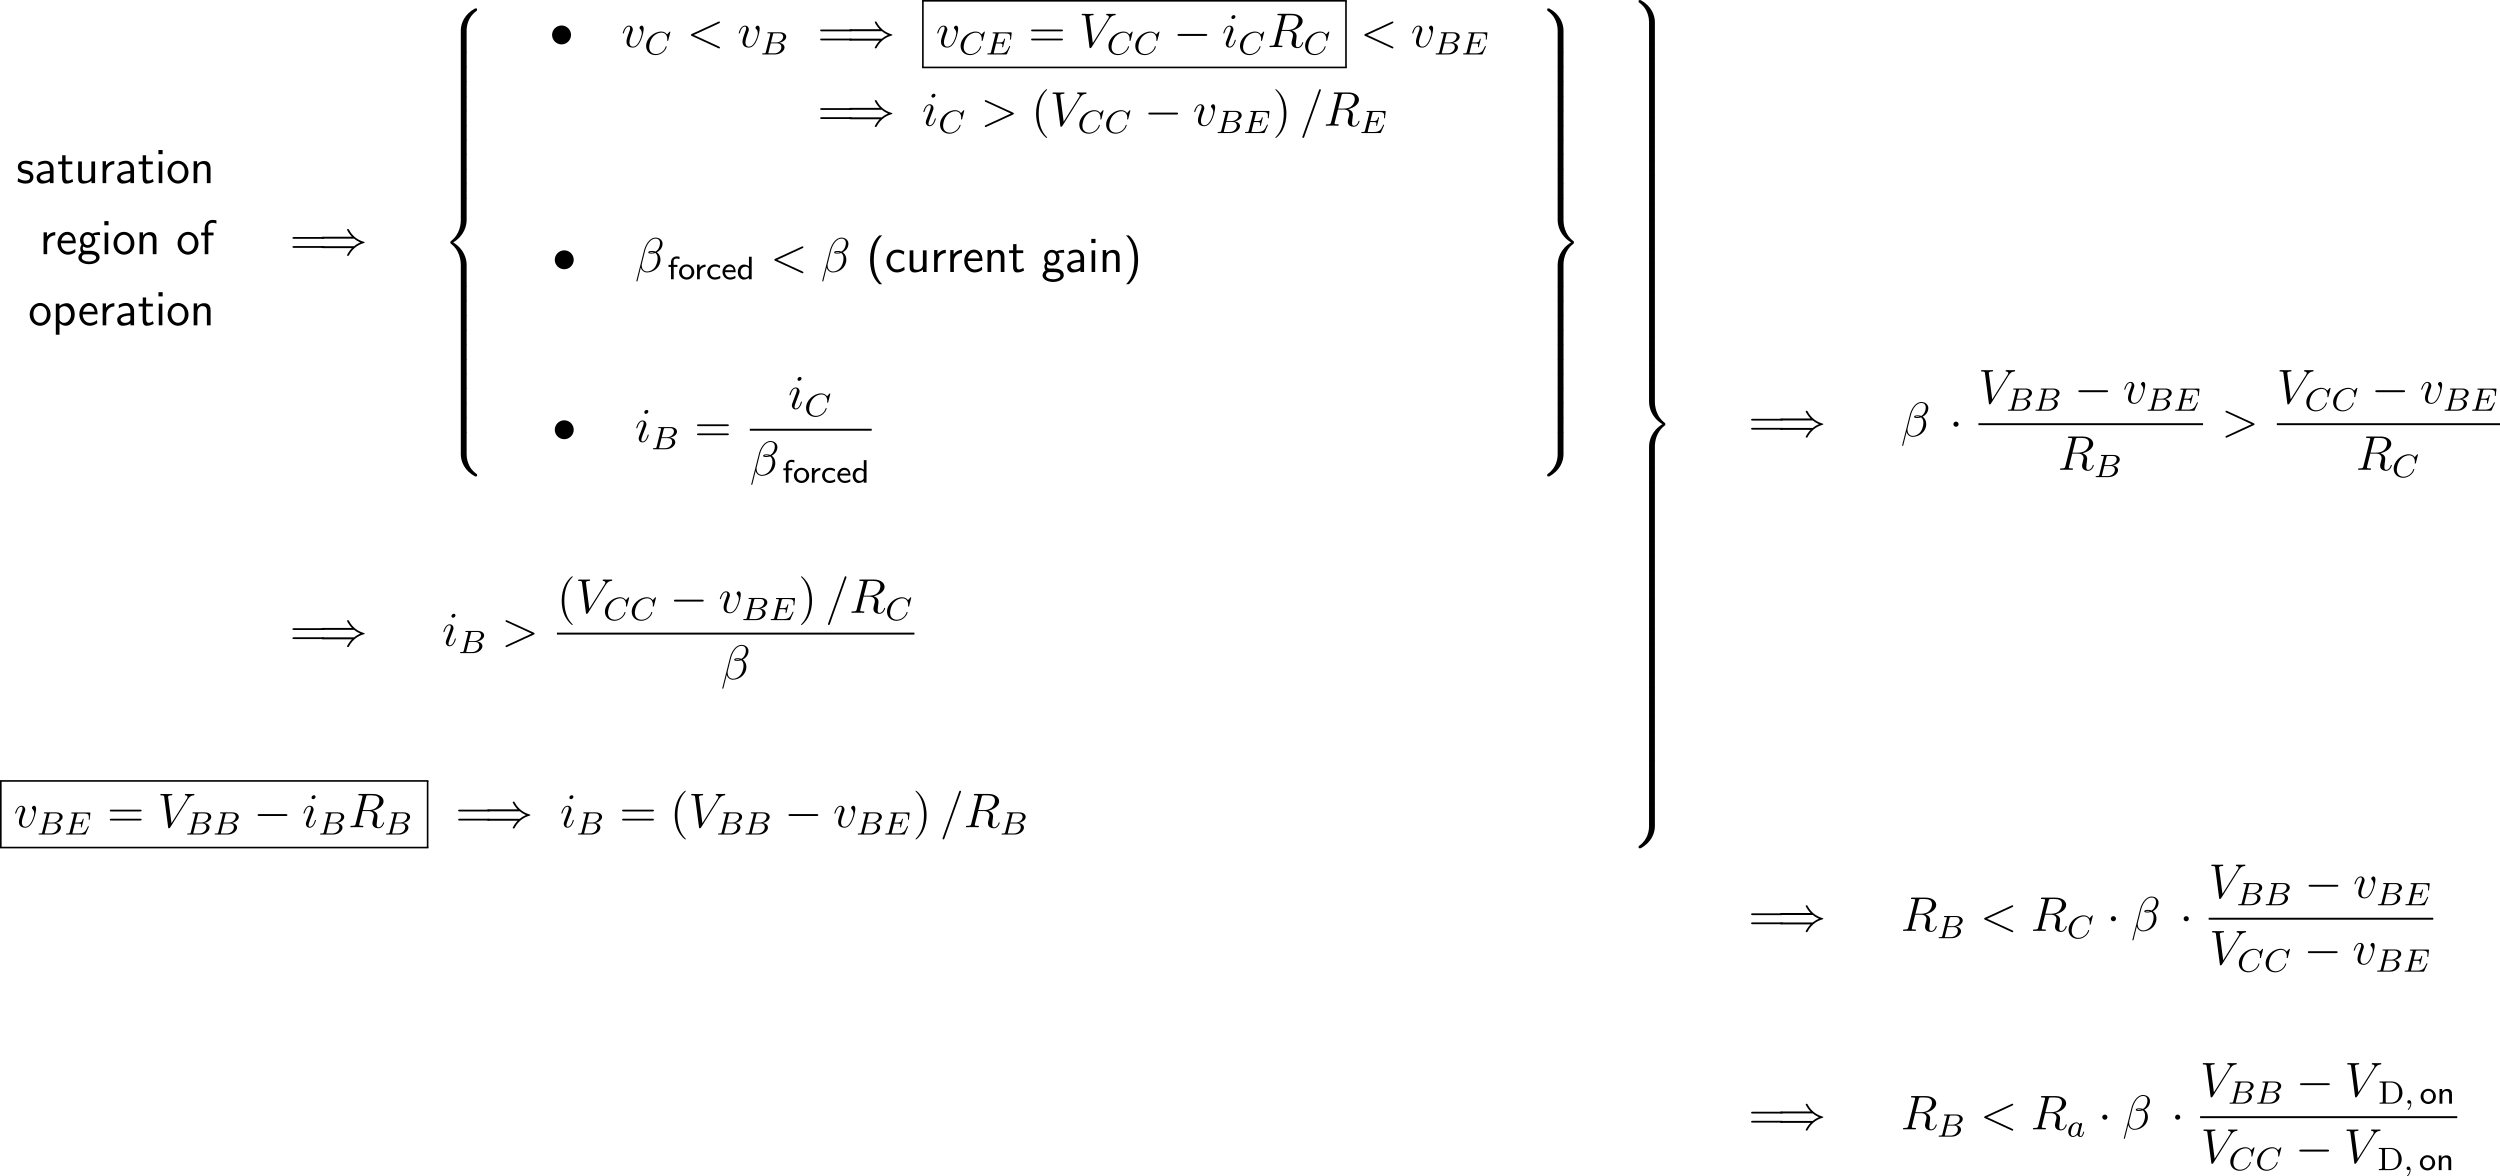 <?xml version='1.0'?>
<!-- This file was generated by dvisvgm 1.14.1 -->
<svg height='360.617pt' version='1.1' viewBox='55.044 98.381 766.37 360.617' width='766.37pt' xmlns='http://www.w3.org/2000/svg' xmlns:xlink='http://www.w3.org/1999/xlink'>
<defs>
<path d='M6.025 5.416C6.025 4.435 6.288 2.152 8.416 0.646C8.572 0.526 8.584 0.514 8.584 0.299C8.584 0.024 8.572 0.012 8.273 0.012H8.082C5.511 1.399 4.591 3.658 4.591 5.416V10.556C4.591 10.867 4.603 10.879 4.926 10.879H5.691C6.013 10.879 6.025 10.867 6.025 10.556V5.416Z' id='g2-56'/>
<path d='M4.591 10.556C4.591 10.867 4.603 10.879 4.926 10.879H5.691C6.013 10.879 6.025 10.867 6.025 10.556V5.416C6.025 3.658 5.105 1.399 2.534 0.012H2.355C2.044 0.012 2.032 0.024 2.032 0.299C2.032 0.514 2.044 0.526 2.092 0.562C2.463 0.837 3.324 1.447 3.885 2.546C4.208 3.192 4.591 4.125 4.591 5.416V10.556Z' id='g2-57'/>
<path d='M8.273 10.748C8.572 10.748 8.584 10.736 8.584 10.461C8.584 10.246 8.572 10.234 8.524 10.198C8.153 9.923 7.293 9.313 6.731 8.213C6.265 7.305 6.025 6.384 6.025 5.344V0.203C6.025 -0.108 6.013 -0.12 5.691 -0.12H4.926C4.603 -0.12 4.591 -0.108 4.591 0.203V5.344C4.591 7.113 5.511 9.373 8.082 10.748H8.273Z' id='g2-58'/>
<path d='M4.591 5.344C4.591 6.384 4.304 8.632 2.2 10.114C2.044 10.234 2.032 10.246 2.032 10.461C2.032 10.736 2.044 10.748 2.355 10.748H2.534C5.117 9.361 6.025 7.101 6.025 5.344V0.203C6.025 -0.108 6.013 -0.12 5.691 -0.12H4.926C4.603 -0.12 4.591 -0.108 4.591 0.203V5.344Z' id='g2-59'/>
<path d='M4.591 21.316C4.591 21.627 4.603 21.639 4.926 21.639H5.691C6.013 21.639 6.025 21.627 6.025 21.316V16.271C6.025 14.824 5.416 12.386 2.738 10.76C5.44 9.122 6.025 6.659 6.025 5.248V0.203C6.025 -0.108 6.013 -0.12 5.691 -0.12H4.926C4.603 -0.12 4.591 -0.108 4.591 0.203V5.26C4.591 6.265 4.376 8.751 2.176 10.425C2.044 10.533 2.032 10.544 2.032 10.76S2.044 10.987 2.176 11.094C2.487 11.334 3.312 11.967 3.885 13.175C4.352 14.131 4.591 15.195 4.591 16.259V21.316Z' id='g2-60'/>
<path d='M6.025 16.259C6.025 15.255 6.241 12.768 8.44 11.094C8.572 10.987 8.584 10.975 8.584 10.76S8.572 10.533 8.44 10.425C8.13 10.186 7.305 9.552 6.731 8.345C6.265 7.388 6.025 6.324 6.025 5.26V0.203C6.025 -0.108 6.013 -0.12 5.691 -0.12H4.926C4.603 -0.12 4.591 -0.108 4.591 0.203V5.248C4.591 6.695 5.2 9.134 7.878 10.76C5.177 12.398 4.591 14.86 4.591 16.271V21.316C4.591 21.627 4.603 21.639 4.926 21.639H5.691C6.013 21.639 6.025 21.627 6.025 21.316V16.259Z' id='g2-61'/>
<path d='M6.025 0.203C6.025 -0.108 6.013 -0.12 5.691 -0.12H4.926C4.603 -0.12 4.591 -0.108 4.591 0.203V3.383C4.591 3.694 4.603 3.706 4.926 3.706H5.691C6.013 3.706 6.025 3.694 6.025 3.383V0.203Z' id='g2-62'/>
<path d='M3.18 -8.966C1.387 -7.364 0.933 -4.937 0.933 -2.989C0.933 -0.885 1.447 1.459 3.18 3.001H3.897C3.431 2.57 2.702 1.638 2.283 0.287C1.961 -0.777 1.841 -1.889 1.841 -2.977C1.841 -6.504 3.096 -8.225 3.897 -8.966H3.18Z' id='g1-40'/>
<path d='M1.363 3.001C3.156 1.399 3.61 -1.028 3.61 -2.977C3.61 -5.081 3.096 -7.424 1.363 -8.966H0.646C1.112 -8.536 1.841 -7.603 2.26 -6.253C2.582 -5.189 2.702 -4.077 2.702 -2.989C2.702 0.538 1.447 2.26 0.646 3.001H1.363Z' id='g1-41'/>
<path d='M4.674 -3.503C4.674 -4.651 3.85 -5.487 2.738 -5.487C2.02 -5.487 1.482 -5.32 0.897 -4.985L0.968 -4.196C1.494 -4.579 2.044 -4.794 2.738 -4.794C3.288 -4.794 3.766 -4.352 3.766 -3.479V-2.989C3.228 -2.965 2.511 -2.929 1.793 -2.69C0.992 -2.415 0.526 -1.973 0.526 -1.375C0.526 -0.849 0.837 0.12 1.853 0.12C2.511 0.12 3.347 -0.072 3.79 -0.442V0H4.674V-3.503ZM3.766 -1.602C3.766 -1.363 3.766 -1.076 3.371 -0.837C3.049 -0.634 2.642 -0.598 2.463 -0.598C1.817 -0.598 1.375 -0.944 1.375 -1.387C1.375 -2.2 3.037 -2.379 3.766 -2.379V-1.602Z' id='g1-97'/>
<path d='M4.794 -1.291C4.244 -0.849 3.634 -0.622 2.965 -0.622C1.973 -0.622 1.327 -1.506 1.327 -2.666C1.327 -3.658 1.805 -4.746 3.001 -4.746C3.802 -4.746 4.136 -4.555 4.651 -4.208L4.794 -4.985C4.101 -5.392 3.706 -5.487 3.001 -5.487C1.351 -5.487 0.418 -4.029 0.418 -2.666C0.418 -1.136 1.518 0.12 2.953 0.12C3.539 0.12 4.208 -0.024 4.866 -0.502C4.866 -0.538 4.83 -0.909 4.818 -0.956L4.794 -1.291Z' id='g1-99'/>
<path d='M4.866 -2.69C4.866 -3.204 4.818 -3.933 4.435 -4.567C3.945 -5.392 3.108 -5.487 2.762 -5.487C1.47 -5.487 0.395 -4.244 0.395 -2.69C0.395 -1.112 1.542 0.12 2.929 0.12C3.479 0.12 4.136 -0.036 4.794 -0.514C4.794 -0.562 4.758 -0.933 4.758 -0.956C4.746 -0.968 4.722 -1.231 4.722 -1.279C4.017 -0.681 3.312 -0.598 2.953 -0.598C2.032 -0.598 1.243 -1.423 1.219 -2.69H4.866ZM1.291 -3.335C1.494 -4.136 2.056 -4.77 2.762 -4.77C3.132 -4.77 3.957 -4.603 4.16 -3.335H1.291Z' id='g1-101'/>
<path d='M2.068 -4.615H3.347V-5.308H2.044V-6.743C2.044 -7.556 2.726 -7.699 3.12 -7.699C3.539 -7.699 3.909 -7.568 4.053 -7.508V-8.297C3.969 -8.321 3.575 -8.416 3.132 -8.416C1.997 -8.416 1.184 -7.544 1.184 -6.384V-5.308H0.311V-4.615H1.184V0H2.068V-4.615Z' id='g1-102'/>
<path d='M4.077 -4.71C4.077 -4.71 4.101 -4.686 4.113 -4.663C4.364 -4.686 4.627 -4.722 5.069 -4.722C5.105 -4.722 5.38 -4.722 5.679 -4.698L5.547 -5.428C5.32 -5.428 4.507 -5.416 3.718 -5.033C3.324 -5.368 2.845 -5.428 2.606 -5.428C1.566 -5.428 0.729 -4.555 0.729 -3.503C0.729 -3.072 0.861 -2.678 1.124 -2.319C0.849 -1.937 0.777 -1.578 0.777 -1.291C0.777 -0.849 0.944 -0.55 1.076 -0.395C0.466 0 0.323 0.514 0.323 0.849C0.323 1.722 1.459 2.451 2.917 2.451S5.523 1.745 5.523 0.837C5.523 -0.837 3.587 -0.837 3.096 -0.837H2.08C1.913 -0.837 1.399 -0.837 1.399 -1.47C1.399 -1.734 1.447 -1.805 1.518 -1.913C1.722 -1.769 2.116 -1.566 2.594 -1.566C3.622 -1.566 4.471 -2.415 4.471 -3.503C4.471 -3.933 4.316 -4.376 4.065 -4.698L4.077 -4.71ZM2.606 -2.224C2.08 -2.224 1.554 -2.582 1.554 -3.491C1.554 -4.555 2.224 -4.77 2.594 -4.77C3.12 -4.77 3.646 -4.411 3.646 -3.503C3.646 -2.439 2.977 -2.224 2.606 -2.224ZM3.108 0.024C3.371 0.024 4.686 0.024 4.686 0.849C4.686 1.399 3.862 1.793 2.929 1.793S1.16 1.423 1.16 0.837C1.16 0.801 1.16 0.024 2.068 0.024H3.108Z' id='g1-103'/>
<path d='M1.889 -8.118H0.861V-7.089H1.889V-8.118ZM1.817 -5.308H0.933V0H1.817V-5.308Z' id='g1-105'/>
<path d='M5.069 -3.599C5.069 -4.328 4.914 -5.428 3.467 -5.428C2.798 -5.428 2.224 -5.129 1.769 -4.555V-5.368H0.921V0H1.829V-2.977C1.829 -3.718 2.104 -4.71 3.013 -4.71C4.125 -4.71 4.16 -3.933 4.16 -3.515V0H5.069V-3.599Z' id='g1-110'/>
<path d='M5.487 -2.63C5.487 -4.244 4.304 -5.487 2.929 -5.487C1.518 -5.487 0.359 -4.22 0.359 -2.63C0.359 -1.064 1.554 0.12 2.917 0.12C4.328 0.12 5.487 -1.088 5.487 -2.63ZM2.929 -0.622C2.068 -0.622 1.267 -1.339 1.267 -2.75C1.267 -4.196 2.164 -4.77 2.917 -4.77C3.742 -4.77 4.579 -4.148 4.579 -2.75C4.579 -1.279 3.73 -0.622 2.929 -0.622Z' id='g1-111'/>
<path d='M1.841 -0.538C2.248 -0.167 2.75 0.12 3.395 0.12C4.543 0.12 5.571 -1.04 5.571 -2.666C5.571 -4.113 4.806 -5.428 3.694 -5.428C3.204 -5.428 2.439 -5.272 1.817 -4.746V-5.308H0.933V2.319H1.841V-0.538ZM1.841 -4.017C2.116 -4.423 2.57 -4.686 3.061 -4.686C3.945 -4.686 4.663 -3.79 4.663 -2.654C4.663 -1.459 3.838 -0.598 2.953 -0.598C2.618 -0.598 2.391 -0.717 2.176 -0.885C1.877 -1.148 1.841 -1.363 1.841 -1.554V-4.017Z' id='g1-112'/>
<path d='M1.817 -2.618C1.817 -3.826 2.726 -4.615 3.802 -4.627V-5.428C2.714 -5.416 2.08 -4.782 1.757 -4.316V-5.368H0.933V0H1.817V-2.618Z' id='g1-114'/>
<path d='M4.017 -5.117C3.252 -5.475 2.606 -5.487 2.331 -5.487S0.395 -5.487 0.395 -3.933C0.395 -3.407 0.681 -3.049 0.861 -2.881C1.291 -2.511 1.59 -2.451 2.295 -2.307C2.69 -2.224 3.383 -2.08 3.383 -1.447C3.383 -0.622 2.451 -0.622 2.283 -0.622C1.805 -0.622 1.112 -0.753 0.466 -1.219L0.323 -0.406C0.383 -0.371 1.196 0.12 2.295 0.12C3.838 0.12 4.208 -0.813 4.208 -1.518C4.208 -2.128 3.838 -2.511 3.79 -2.57C3.347 -3.025 2.989 -3.096 2.26 -3.24C1.829 -3.324 1.219 -3.443 1.219 -4.041C1.219 -4.782 2.056 -4.782 2.212 -4.782C2.845 -4.782 3.347 -4.639 3.873 -4.34L4.017 -5.117Z' id='g1-115'/>
<path d='M2.044 -4.615H3.694V-5.308H2.044V-6.826H1.219V-5.308H0.215V-4.615H1.196V-1.399C1.196 -0.705 1.351 0.12 2.176 0.12C2.977 0.12 3.527 -0.155 3.897 -0.347L3.718 -1.04C3.3 -0.669 2.857 -0.622 2.642 -0.622C2.116 -0.622 2.044 -1.184 2.044 -1.602V-4.615Z' id='g1-116'/>
<path d='M5.069 -5.308H4.16V-1.889C4.16 -0.98 3.527 -0.538 2.75 -0.538C1.913 -0.538 1.829 -0.849 1.829 -1.375V-5.308H0.921V-1.327C0.921 -0.466 1.196 0.12 2.176 0.12C2.511 0.12 3.455 0.06 4.184 -0.598V0H5.069V-5.308Z' id='g1-117'/>
<path d='M3.467 -0.869C3.068 -0.614 2.638 -0.47 2.144 -0.47C1.411 -0.47 0.98 -1.06 0.98 -1.777C0.98 -2.391 1.299 -3.108 2.168 -3.108C2.71 -3.108 2.965 -2.997 3.371 -2.742L3.475 -3.316C2.997 -3.555 2.79 -3.658 2.168 -3.658C0.972 -3.658 0.287 -2.694 0.287 -1.769C0.287 -0.797 1.052 0.08 2.136 0.08C2.694 0.08 3.172 -0.088 3.515 -0.287L3.467 -0.869Z' id='g0-99'/>
<path d='M3.69 -5.531H3.021V-3.196C2.511 -3.571 1.993 -3.618 1.761 -3.618C0.925 -3.618 0.287 -2.782 0.287 -1.769S0.917 0.08 1.737 0.08C2.232 0.08 2.694 -0.143 2.997 -0.414V0H3.69V-5.531ZM2.997 -0.988C2.798 -0.662 2.495 -0.446 2.112 -0.446C1.554 -0.446 0.98 -0.837 0.98 -1.761C0.98 -2.758 1.658 -3.092 2.2 -3.092C2.519 -3.092 2.79 -2.957 2.997 -2.686V-0.988Z' id='g0-100'/>
<path d='M3.427 -0.869C2.981 -0.55 2.479 -0.446 2.136 -0.446C1.443 -0.446 0.917 -1.012 0.893 -1.745H3.507C3.507 -2.112 3.467 -2.646 3.156 -3.1C2.869 -3.507 2.391 -3.658 2.001 -3.658C1.028 -3.658 0.279 -2.805 0.279 -1.793C0.279 -0.773 1.076 0.08 2.128 0.08C2.59 0.08 3.068 -0.056 3.475 -0.303L3.427 -0.869ZM0.948 -2.224C1.132 -2.861 1.602 -3.132 2.001 -3.132C2.351 -3.132 2.869 -2.965 3.021 -2.224H0.948Z' id='g0-101'/>
<path d='M1.514 -3.037H2.423V-3.539H1.49V-4.455C1.49 -5.005 1.993 -5.085 2.256 -5.085C2.423 -5.085 2.638 -5.061 2.933 -4.949V-5.531C2.726 -5.579 2.479 -5.611 2.264 -5.611C1.443 -5.611 0.845 -5.021 0.845 -4.232V-3.539H0.231V-3.037H0.845V0H1.514V-3.037Z' id='g0-102'/>
<path d='M3.706 -2.359C3.706 -2.981 3.523 -3.618 2.542 -3.618C2.088 -3.618 1.65 -3.435 1.299 -3.013V-3.595H0.662V0H1.355V-1.937C1.355 -2.463 1.578 -3.092 2.192 -3.092C3.013 -3.092 3.013 -2.534 3.013 -2.303V0H3.706V-2.359Z' id='g0-110'/>
<path d='M3.985 -1.745C3.985 -2.798 3.148 -3.658 2.112 -3.658S0.239 -2.79 0.239 -1.745C0.239 -0.733 1.084 0.08 2.112 0.08C3.148 0.08 3.985 -0.733 3.985 -1.745ZM2.112 -0.47C1.482 -0.47 0.933 -0.933 0.933 -1.833S1.522 -3.132 2.112 -3.132C2.71 -3.132 3.292 -2.718 3.292 -1.833C3.292 -0.925 2.726 -0.47 2.112 -0.47Z' id='g0-111'/>
<path d='M1.347 -1.698C1.347 -2.558 2.064 -3.021 2.766 -3.029V-3.618C2.096 -3.61 1.61 -3.284 1.291 -2.861V-3.595H0.677V0H1.347V-1.698Z' id='g0-114'/>
<path d='M6.767 -6.958C6.767 -7.675 6.157 -8.428 5.069 -8.428C3.527 -8.428 2.546 -6.539 2.236 -5.296L0.347 2.2C0.323 2.295 0.395 2.319 0.454 2.319C0.538 2.319 0.598 2.307 0.61 2.248L1.447 -1.1C1.566 -0.43 2.224 0.12 2.929 0.12C4.639 0.12 6.253 -1.219 6.253 -3.001C6.253 -3.455 6.145 -3.909 5.894 -4.292C5.75 -4.519 5.571 -4.686 5.38 -4.83C6.241 -5.284 6.767 -6.013 6.767 -6.958ZM4.686 -4.842C4.495 -4.77 4.304 -4.746 4.077 -4.746C3.909 -4.746 3.754 -4.734 3.539 -4.806C3.658 -4.89 3.838 -4.914 4.089 -4.914C4.304 -4.914 4.519 -4.89 4.686 -4.842ZM6.145 -7.066C6.145 -6.408 5.822 -5.452 5.045 -5.009C4.818 -5.093 4.507 -5.153 4.244 -5.153C3.993 -5.153 3.276 -5.177 3.276 -4.794C3.276 -4.471 3.933 -4.507 4.136 -4.507C4.447 -4.507 4.722 -4.579 5.009 -4.663C5.392 -4.352 5.559 -3.945 5.559 -3.347C5.559 -2.654 5.368 -2.092 5.141 -1.578C4.746 -0.693 3.814 -0.12 2.989 -0.12C2.116 -0.12 1.662 -0.813 1.662 -1.626C1.662 -1.734 1.662 -1.889 1.71 -2.068L2.487 -5.212C2.881 -6.779 3.885 -8.189 5.045 -8.189C5.906 -8.189 6.145 -7.592 6.145 -7.066Z' id='g5-12'/>
<path d='M7.878 -5.822C8.094 -5.918 8.118 -6.001 8.118 -6.073C8.118 -6.205 8.022 -6.3 7.89 -6.3C7.867 -6.3 7.855 -6.288 7.687 -6.217L1.219 -3.24C1.004 -3.144 0.98 -3.061 0.98 -2.989C0.98 -2.905 0.992 -2.833 1.219 -2.726L7.687 0.251C7.843 0.323 7.867 0.335 7.89 0.335C8.022 0.335 8.118 0.239 8.118 0.108C8.118 0.036 8.094 -0.048 7.878 -0.143L1.722 -2.977L7.878 -5.822Z' id='g5-60'/>
<path d='M5.129 -8.524C5.129 -8.536 5.2 -8.715 5.2 -8.739C5.2 -8.883 5.081 -8.966 4.985 -8.966C4.926 -8.966 4.818 -8.966 4.722 -8.703L0.717 2.546C0.717 2.558 0.646 2.738 0.646 2.762C0.646 2.905 0.765 2.989 0.861 2.989C0.933 2.989 1.04 2.977 1.124 2.726L5.129 -8.524Z' id='g5-61'/>
<path d='M7.878 -2.726C8.106 -2.833 8.118 -2.905 8.118 -2.989C8.118 -3.061 8.094 -3.144 7.878 -3.24L1.411 -6.217C1.255 -6.288 1.231 -6.3 1.207 -6.3C1.064 -6.3 0.98 -6.181 0.98 -6.085C0.98 -5.942 1.076 -5.894 1.231 -5.822L7.376 -2.989L1.219 -0.143C0.98 -0.036 0.98 0.048 0.98 0.12C0.98 0.215 1.064 0.335 1.207 0.335C1.231 0.335 1.243 0.323 1.411 0.251L7.878 -2.726Z' id='g5-62'/>
<path d='M4.399 -7.352C4.507 -7.795 4.555 -7.819 5.021 -7.819H5.882C6.91 -7.819 7.675 -7.508 7.675 -6.575C7.675 -5.966 7.364 -4.208 4.961 -4.208H3.61L4.399 -7.352ZM6.061 -4.065C7.544 -4.388 8.703 -5.344 8.703 -6.372C8.703 -7.305 7.759 -8.165 6.097 -8.165H2.857C2.618 -8.165 2.511 -8.165 2.511 -7.938C2.511 -7.819 2.594 -7.819 2.821 -7.819C3.539 -7.819 3.539 -7.723 3.539 -7.592C3.539 -7.568 3.539 -7.496 3.491 -7.317L1.877 -0.885C1.769 -0.466 1.745 -0.347 0.921 -0.347C0.646 -0.347 0.562 -0.347 0.562 -0.12C0.562 0 0.693 0 0.729 0C0.944 0 1.196 -0.024 1.423 -0.024H2.833C3.049 -0.024 3.3 0 3.515 0C3.61 0 3.742 0 3.742 -0.227C3.742 -0.347 3.634 -0.347 3.455 -0.347C2.726 -0.347 2.726 -0.442 2.726 -0.562C2.726 -0.574 2.726 -0.658 2.75 -0.753L3.551 -3.969H4.985C6.121 -3.969 6.336 -3.252 6.336 -2.857C6.336 -2.678 6.217 -2.212 6.133 -1.901C6.001 -1.351 5.966 -1.219 5.966 -0.992C5.966 -0.143 6.659 0.251 7.46 0.251C8.428 0.251 8.847 -0.933 8.847 -1.1C8.847 -1.184 8.787 -1.219 8.715 -1.219C8.62 -1.219 8.596 -1.148 8.572 -1.052C8.285 -0.203 7.795 0.012 7.496 0.012S7.006 -0.12 7.006 -0.658C7.006 -0.944 7.149 -2.032 7.161 -2.092C7.221 -2.534 7.221 -2.582 7.221 -2.678C7.221 -3.551 6.516 -3.921 6.061 -4.065Z' id='g5-82'/>
<path d='M7.4 -6.838C7.807 -7.484 8.177 -7.771 8.787 -7.819C8.907 -7.831 9.002 -7.831 9.002 -8.046C9.002 -8.094 8.978 -8.165 8.871 -8.165C8.656 -8.165 8.141 -8.141 7.926 -8.141C7.58 -8.141 7.221 -8.165 6.886 -8.165C6.791 -8.165 6.671 -8.165 6.671 -7.938C6.671 -7.831 6.779 -7.819 6.826 -7.819C7.269 -7.783 7.317 -7.568 7.317 -7.424C7.317 -7.245 7.149 -6.97 7.137 -6.958L3.383 -1.004L2.546 -7.448C2.546 -7.795 3.168 -7.819 3.3 -7.819C3.479 -7.819 3.587 -7.819 3.587 -8.046C3.587 -8.165 3.455 -8.165 3.419 -8.165C3.216 -8.165 2.977 -8.141 2.774 -8.141H2.104C1.231 -8.141 0.873 -8.165 0.861 -8.165C0.789 -8.165 0.646 -8.165 0.646 -7.95C0.646 -7.819 0.729 -7.819 0.921 -7.819C1.53 -7.819 1.566 -7.711 1.602 -7.412L2.558 -0.036C2.594 0.215 2.594 0.251 2.762 0.251C2.905 0.251 2.965 0.215 3.084 0.024L7.4 -6.838Z' id='g5-86'/>
<path d='M3.383 -1.71C3.383 -1.769 3.335 -1.817 3.264 -1.817C3.156 -1.817 3.144 -1.781 3.084 -1.578C2.774 -0.49 2.283 -0.12 1.889 -0.12C1.745 -0.12 1.578 -0.155 1.578 -0.514C1.578 -0.837 1.722 -1.196 1.853 -1.554L2.69 -3.778C2.726 -3.873 2.809 -4.089 2.809 -4.316C2.809 -4.818 2.451 -5.272 1.865 -5.272C0.765 -5.272 0.323 -3.539 0.323 -3.443C0.323 -3.395 0.371 -3.335 0.454 -3.335C0.562 -3.335 0.574 -3.383 0.622 -3.551C0.909 -4.555 1.363 -5.033 1.829 -5.033C1.937 -5.033 2.14 -5.021 2.14 -4.639C2.14 -4.328 1.985 -3.933 1.889 -3.67L1.052 -1.447C0.98 -1.255 0.909 -1.064 0.909 -0.849C0.909 -0.311 1.279 0.12 1.853 0.12C2.953 0.12 3.383 -1.626 3.383 -1.71ZM3.288 -7.46C3.288 -7.639 3.144 -7.855 2.881 -7.855C2.606 -7.855 2.295 -7.592 2.295 -7.281C2.295 -6.982 2.546 -6.886 2.69 -6.886C3.013 -6.886 3.288 -7.197 3.288 -7.46Z' id='g5-105'/>
<path d='M5.464 -4.471C5.464 -5.224 5.081 -5.272 4.985 -5.272C4.698 -5.272 4.435 -4.985 4.435 -4.746C4.435 -4.603 4.519 -4.519 4.567 -4.471C4.686 -4.364 4.997 -4.041 4.997 -3.419C4.997 -2.917 4.28 -0.12 2.845 -0.12C2.116 -0.12 1.973 -0.729 1.973 -1.172C1.973 -1.769 2.248 -2.606 2.57 -3.467C2.762 -3.957 2.809 -4.077 2.809 -4.316C2.809 -4.818 2.451 -5.272 1.865 -5.272C0.765 -5.272 0.323 -3.539 0.323 -3.443C0.323 -3.395 0.371 -3.335 0.454 -3.335C0.562 -3.335 0.574 -3.383 0.622 -3.551C0.909 -4.579 1.375 -5.033 1.829 -5.033C1.937 -5.033 2.14 -5.033 2.14 -4.639C2.14 -4.328 2.008 -3.981 1.829 -3.527C1.255 -1.997 1.255 -1.626 1.255 -1.339C1.255 -1.076 1.291 -0.586 1.662 -0.251C2.092 0.12 2.69 0.12 2.798 0.12C4.782 0.12 5.464 -3.79 5.464 -4.471Z' id='g5-118'/>
<path d='M1.49 -0.12C1.49 0.399 1.379 0.853 0.885 1.347C0.853 1.371 0.837 1.387 0.837 1.427C0.837 1.49 0.901 1.538 0.956 1.538C1.052 1.538 1.714 0.909 1.714 -0.024C1.714 -0.534 1.522 -0.885 1.172 -0.885C0.893 -0.885 0.733 -0.662 0.733 -0.446C0.733 -0.223 0.885 0 1.18 0C1.371 0 1.49 -0.112 1.49 -0.12Z' id='g4-59'/>
<path d='M1.347 -0.63C1.275 -0.327 1.259 -0.263 0.669 -0.263C0.518 -0.263 0.422 -0.263 0.422 -0.112C0.422 0 0.526 0 0.662 0H3.618C4.934 0 5.914 -0.933 5.914 -1.706C5.914 -2.287 5.412 -2.758 4.615 -2.845C5.539 -3.021 6.336 -3.626 6.336 -4.328C6.336 -4.926 5.754 -5.444 4.75 -5.444H1.969C1.825 -5.444 1.722 -5.444 1.722 -5.292C1.722 -5.181 1.817 -5.181 1.953 -5.181C2.216 -5.181 2.447 -5.181 2.447 -5.053C2.447 -5.021 2.439 -5.013 2.415 -4.91L1.347 -0.63ZM2.59 -2.941L3.076 -4.886C3.148 -5.157 3.156 -5.181 3.483 -5.181H4.631C5.412 -5.181 5.587 -4.67 5.587 -4.344C5.587 -3.666 4.862 -2.941 3.842 -2.941H2.59ZM2.04 -0.263C1.969 -0.279 1.945 -0.279 1.945 -0.335C1.945 -0.399 1.961 -0.462 1.977 -0.51L2.534 -2.718H4.152C4.894 -2.718 5.141 -2.216 5.141 -1.769C5.141 -0.988 4.376 -0.263 3.419 -0.263H2.04Z' id='g4-66'/>
<path d='M6.344 -5.396C6.352 -5.428 6.368 -5.475 6.368 -5.515C6.368 -5.571 6.32 -5.611 6.265 -5.611S6.185 -5.587 6.121 -5.515L5.563 -4.902C5.491 -5.005 5.069 -5.611 4.136 -5.611C2.287 -5.611 0.422 -3.897 0.422 -2.064C0.422 -0.677 1.474 0.167 2.742 0.167C3.786 0.167 4.67 -0.47 5.101 -1.092C5.364 -1.482 5.468 -1.865 5.468 -1.913C5.468 -1.985 5.42 -2.016 5.348 -2.016C5.252 -2.016 5.236 -1.977 5.212 -1.889C4.878 -0.789 3.802 -0.096 2.845 -0.096C2.032 -0.096 1.18 -0.574 1.18 -1.793C1.18 -2.048 1.267 -3.379 2.152 -4.376C2.75 -5.045 3.563 -5.348 4.192 -5.348C5.197 -5.348 5.611 -4.543 5.611 -3.786C5.611 -3.674 5.579 -3.523 5.579 -3.427C5.579 -3.324 5.683 -3.324 5.715 -3.324C5.818 -3.324 5.834 -3.355 5.866 -3.499L6.344 -5.396Z' id='g4-67'/>
<path d='M5.97 -1.849C5.986 -1.881 6.001 -1.929 6.001 -1.961C6.001 -1.977 5.994 -2.072 5.882 -2.072C5.794 -2.072 5.786 -2.048 5.707 -1.873C5.197 -0.709 4.822 -0.263 3.523 -0.263H2.072C2.001 -0.279 1.977 -0.279 1.977 -0.335C1.977 -0.399 1.993 -0.462 2.008 -0.51L2.558 -2.686H3.411C3.993 -2.686 4.113 -2.59 4.113 -2.335C4.113 -2.327 4.113 -2.2 4.057 -1.977C4.041 -1.937 4.033 -1.889 4.033 -1.865C4.033 -1.857 4.041 -1.753 4.152 -1.753C4.248 -1.753 4.264 -1.801 4.296 -1.937L4.718 -3.602C4.726 -3.626 4.75 -3.746 4.75 -3.762C4.75 -3.842 4.686 -3.881 4.631 -3.881C4.527 -3.881 4.519 -3.826 4.479 -3.69C4.32 -3.068 4.105 -2.949 3.419 -2.949H2.622L3.1 -4.854C3.172 -5.141 3.18 -5.157 3.507 -5.157H4.75C5.707 -5.157 6.009 -4.965 6.009 -4.264C6.009 -4.097 5.97 -3.897 5.97 -3.746C5.97 -3.65 6.025 -3.61 6.089 -3.61C6.201 -3.61 6.209 -3.682 6.225 -3.818L6.368 -5.173C6.376 -5.212 6.376 -5.268 6.376 -5.308C6.376 -5.42 6.28 -5.42 6.137 -5.42H1.937C1.785 -5.42 1.69 -5.42 1.69 -5.268C1.69 -5.157 1.793 -5.157 1.929 -5.157C1.953 -5.157 2.096 -5.157 2.232 -5.141C2.399 -5.125 2.415 -5.101 2.415 -5.029C2.415 -4.989 2.399 -4.941 2.391 -4.902L1.323 -0.63C1.251 -0.327 1.235 -0.263 0.646 -0.263C0.494 -0.263 0.399 -0.263 0.399 -0.112C0.399 0 0.502 0 0.638 0H4.949C5.149 0 5.157 0 5.22 -0.143L5.97 -1.849Z' id='g4-69'/>
<path d='M3.124 -3.037C3.053 -3.172 2.821 -3.515 2.335 -3.515C1.387 -3.515 0.343 -2.407 0.343 -1.227C0.343 -0.399 0.877 0.08 1.49 0.08C2.001 0.08 2.439 -0.327 2.582 -0.486C2.726 0.064 3.268 0.08 3.363 0.08C3.73 0.08 3.913 -0.223 3.977 -0.359C4.136 -0.646 4.248 -1.108 4.248 -1.14C4.248 -1.188 4.216 -1.243 4.121 -1.243S4.009 -1.196 3.961 -0.996C3.85 -0.558 3.698 -0.143 3.387 -0.143C3.204 -0.143 3.132 -0.295 3.132 -0.518C3.132 -0.654 3.204 -0.925 3.252 -1.124S3.419 -1.801 3.451 -1.945L3.61 -2.55C3.65 -2.742 3.738 -3.076 3.738 -3.116C3.738 -3.3 3.587 -3.363 3.483 -3.363C3.363 -3.363 3.164 -3.284 3.124 -3.037ZM2.582 -0.861C2.184 -0.311 1.769 -0.143 1.514 -0.143C1.148 -0.143 0.964 -0.478 0.964 -0.893C0.964 -1.267 1.18 -2.12 1.355 -2.471C1.586 -2.957 1.977 -3.292 2.343 -3.292C2.861 -3.292 3.013 -2.71 3.013 -2.614C3.013 -2.582 2.813 -1.801 2.766 -1.594C2.662 -1.219 2.662 -1.203 2.582 -0.861Z' id='g4-97'/>
<path d='M7.878 -2.75C8.082 -2.75 8.297 -2.75 8.297 -2.989S8.082 -3.228 7.878 -3.228H1.411C1.207 -3.228 0.992 -3.228 0.992 -2.989S1.207 -2.75 1.411 -2.75H7.878Z' id='g3-0'/>
<path d='M2.295 -2.989C2.295 -3.335 2.008 -3.622 1.662 -3.622S1.028 -3.335 1.028 -2.989S1.315 -2.355 1.662 -2.355S2.295 -2.642 2.295 -2.989Z' id='g3-1'/>
<path d='M5.308 -2.989C5.308 -4.268 4.244 -5.308 2.989 -5.308C1.698 -5.308 0.658 -4.244 0.658 -2.989C0.658 -1.722 1.698 -0.669 2.989 -0.669C4.244 -0.669 5.308 -1.71 5.308 -2.989Z' id='g3-15'/>
<path d='M8.679 -3.909C9.182 -3.479 9.791 -3.168 10.186 -2.989C9.755 -2.798 9.17 -2.487 8.679 -2.068H1.088C0.885 -2.068 0.658 -2.068 0.658 -1.829S0.873 -1.59 1.076 -1.59H8.141C7.568 -1.04 6.946 0.012 6.946 0.167C6.946 0.299 7.101 0.299 7.173 0.299C7.269 0.299 7.352 0.299 7.4 0.203C7.651 -0.251 7.986 -0.885 8.763 -1.578C9.588 -2.307 10.389 -2.63 11.011 -2.809C11.214 -2.881 11.226 -2.893 11.25 -2.917C11.274 -2.929 11.274 -2.965 11.274 -2.989S11.274 -3.037 11.262 -3.061L11.226 -3.084C11.202 -3.096 11.19 -3.108 10.963 -3.18C9.349 -3.658 8.153 -4.746 7.484 -6.025C7.352 -6.265 7.34 -6.276 7.173 -6.276C7.101 -6.276 6.946 -6.276 6.946 -6.145C6.946 -5.99 7.556 -4.949 8.141 -4.388H1.076C0.873 -4.388 0.658 -4.388 0.658 -4.148S0.885 -3.909 1.088 -3.909H8.679Z' id='g3-41'/>
<path d='M0.367 -5.444V-5.181H0.542C1.156 -5.181 1.172 -5.093 1.172 -4.798V-0.646C1.172 -0.351 1.156 -0.263 0.542 -0.263H0.367V0H3.395C4.83 0 5.986 -1.196 5.986 -2.67C5.986 -4.208 4.822 -5.444 3.395 -5.444H0.367ZM2.264 -0.263C1.897 -0.263 1.881 -0.319 1.881 -0.59V-4.854C1.881 -5.125 1.897 -5.181 2.264 -5.181H3.18C3.802 -5.181 4.32 -4.926 4.67 -4.527C5.181 -3.921 5.181 -3.068 5.181 -2.678C5.181 -2.271 5.181 -1.49 4.678 -0.901C4.399 -0.574 3.889 -0.263 3.18 -0.263H2.264Z' id='g6-68'/>
<path d='M3.885 2.905C3.885 2.869 3.885 2.845 3.682 2.642C2.487 1.435 1.817 -0.538 1.817 -2.977C1.817 -5.296 2.379 -7.293 3.766 -8.703C3.885 -8.811 3.885 -8.835 3.885 -8.871C3.885 -8.942 3.826 -8.966 3.778 -8.966C3.622 -8.966 2.642 -8.106 2.056 -6.934C1.447 -5.727 1.172 -4.447 1.172 -2.977C1.172 -1.913 1.339 -0.49 1.961 0.789C2.666 2.224 3.646 3.001 3.778 3.001C3.826 3.001 3.885 2.977 3.885 2.905Z' id='g7-40'/>
<path d='M3.371 -2.977C3.371 -3.885 3.252 -5.368 2.582 -6.755C1.877 -8.189 0.897 -8.966 0.765 -8.966C0.717 -8.966 0.658 -8.942 0.658 -8.871C0.658 -8.835 0.658 -8.811 0.861 -8.608C2.056 -7.4 2.726 -5.428 2.726 -2.989C2.726 -0.669 2.164 1.327 0.777 2.738C0.658 2.845 0.658 2.869 0.658 2.905C0.658 2.977 0.717 3.001 0.765 3.001C0.921 3.001 1.901 2.14 2.487 0.968C3.096 -0.251 3.371 -1.542 3.371 -2.977Z' id='g7-41'/>
<path d='M8.07 -3.873C8.237 -3.873 8.452 -3.873 8.452 -4.089C8.452 -4.316 8.249 -4.316 8.07 -4.316H1.028C0.861 -4.316 0.646 -4.316 0.646 -4.101C0.646 -3.873 0.849 -3.873 1.028 -3.873H8.07ZM8.07 -1.65C8.237 -1.65 8.452 -1.65 8.452 -1.865C8.452 -2.092 8.249 -2.092 8.07 -2.092H1.028C0.861 -2.092 0.646 -2.092 0.646 -1.877C0.646 -1.65 0.849 -1.65 1.028 -1.65H8.07Z' id='g7-61'/>
</defs>
<g id='page1' transform='matrix(1.25 0 0 1.25 0 0)'>
<use x='48.02' xlink:href='#g1-115' y='123.611'/>
<use x='52.49' xlink:href='#g1-97' y='123.611'/>
<use x='58.073' xlink:href='#g1-116' y='123.611'/>
<use x='62.285' xlink:href='#g1-117' y='123.611'/>
<use x='68.267' xlink:href='#g1-114' y='123.611'/>
<use x='72.231' xlink:href='#g1-97' y='123.611'/>
<use x='77.814' xlink:href='#g1-116' y='123.611'/>
<use x='82.025' xlink:href='#g1-105' y='123.611'/>
<use x='84.768' xlink:href='#g1-111' y='123.611'/>
<use x='90.599' xlink:href='#g1-110' y='123.611'/>
<use x='53.787' xlink:href='#g1-114' y='141.046'/>
<use x='57.75' xlink:href='#g1-101' y='141.046'/>
<use x='62.933' xlink:href='#g1-103' y='141.046'/>
<use x='68.765' xlink:href='#g1-105' y='141.046'/>
<use x='71.508' xlink:href='#g1-111' y='141.046'/>
<use x='77.339' xlink:href='#g1-110' y='141.046'/>
<use x='87.224' xlink:href='#g1-111' y='141.046'/>
<use x='93.055' xlink:href='#g1-102' y='141.046'/>
<use x='50.957' xlink:href='#g1-111' y='158.481'/>
<use x='56.788' xlink:href='#g1-112' y='158.481'/>
<use x='63.096' xlink:href='#g1-101' y='158.481'/>
<use x='68.28' xlink:href='#g1-114' y='158.481'/>
<use x='72.243' xlink:href='#g1-97' y='158.481'/>
<use x='77.826' xlink:href='#g1-116' y='158.481'/>
<use x='82.037' xlink:href='#g1-105' y='158.481'/>
<use x='84.781' xlink:href='#g1-111' y='158.481'/>
<use x='90.612' xlink:href='#g1-110' y='158.481'/>
<use x='115.112' xlink:href='#g7-61' y='141.146'/>
<use x='122.19' xlink:href='#g3-41' y='141.146'/>
<use x='152.448' xlink:href='#g2-56' y='80.771'/>
<use x='152.448' xlink:href='#g2-62' y='91.531'/>
<use x='152.448' xlink:href='#g2-62' y='95.118'/>
<use x='152.448' xlink:href='#g2-62' y='98.704'/>
<use x='152.448' xlink:href='#g2-62' y='102.291'/>
<use x='152.448' xlink:href='#g2-62' y='105.878'/>
<use x='152.448' xlink:href='#g2-62' y='109.464'/>
<use x='152.448' xlink:href='#g2-62' y='113.051'/>
<use x='152.448' xlink:href='#g2-62' y='116.637'/>
<use x='152.448' xlink:href='#g2-62' y='120.224'/>
<use x='152.448' xlink:href='#g2-62' y='123.81'/>
<use x='152.448' xlink:href='#g2-60' y='127.397'/>
<use x='152.448' xlink:href='#g2-62' y='148.917'/>
<use x='152.448' xlink:href='#g2-62' y='152.503'/>
<use x='152.448' xlink:href='#g2-62' y='156.09'/>
<use x='152.448' xlink:href='#g2-62' y='159.676'/>
<use x='152.448' xlink:href='#g2-62' y='163.263'/>
<use x='152.448' xlink:href='#g2-62' y='166.85'/>
<use x='152.448' xlink:href='#g2-62' y='170.436'/>
<use x='152.448' xlink:href='#g2-62' y='174.023'/>
<use x='152.448' xlink:href='#g2-62' y='177.609'/>
<use x='152.448' xlink:href='#g2-62' y='181.196'/>
<use x='152.448' xlink:href='#g2-58' y='184.782'/>
<use x='178.766' xlink:href='#g3-15' y='90.261'/>
<use x='196.427' xlink:href='#g5-118' y='90.261'/>
<use x='202.065' xlink:href='#g4-67' y='92.055'/>
<use x='212.483' xlink:href='#g5-60' y='90.261'/>
<use x='224.874' xlink:href='#g5-118' y='90.261'/>
<use x='230.513' xlink:href='#g4-66' y='92.055'/>
<use x='244.531' xlink:href='#g7-61' y='90.261'/>
<use x='251.609' xlink:href='#g3-41' y='90.261'/>
<use x='273.549' xlink:href='#g5-118' y='90.261'/>
<use x='279.187' xlink:href='#g4-67' y='92.055'/>
<use x='285.763' xlink:href='#g4-69' y='92.055'/>
<use x='296.257' xlink:href='#g7-61' y='90.261'/>
<use x='308.649' xlink:href='#g5-86' y='90.261'/>
<use x='315.448' xlink:href='#g4-67' y='92.055'/>
<use x='322.024' xlink:href='#g4-67' y='92.055'/>
<use x='331.8' xlink:href='#g3-0' y='90.261'/>
<use x='343.72' xlink:href='#g5-105' y='90.261'/>
<use x='347.699' xlink:href='#g4-67' y='92.055'/>
<use x='354.796' xlink:href='#g5-82' y='90.261'/>
<use x='363.672' xlink:href='#g4-67' y='92.055'/>
<rect height='0.399' width='104.159' x='270.162' y='78.705'/>
<rect height='16.339' width='0.399' x='270.162' y='78.904'/>
<rect height='16.339' width='0.399' x='373.922' y='78.904'/>
<rect height='0.399' width='104.159' x='270.162' y='95.044'/>
<use x='377.641' xlink:href='#g5-60' y='90.261'/>
<use x='390.032' xlink:href='#g5-118' y='90.261'/>
<use x='395.671' xlink:href='#g4-66' y='92.055'/>
<use x='402.427' xlink:href='#g4-69' y='92.055'/>
<use x='244.531' xlink:href='#g7-61' y='109.539'/>
<use x='251.609' xlink:href='#g3-41' y='109.539'/>
<use x='270.162' xlink:href='#g5-105' y='109.539'/>
<use x='274.14' xlink:href='#g4-67' y='111.332'/>
<use x='284.558' xlink:href='#g5-62' y='109.539'/>
<use x='296.949' xlink:href='#g7-40' y='109.539'/>
<use x='301.501' xlink:href='#g5-86' y='109.539'/>
<use x='308.3' xlink:href='#g4-67' y='111.332'/>
<use x='314.876' xlink:href='#g4-67' y='111.332'/>
<use x='324.652' xlink:href='#g3-0' y='109.539'/>
<use x='336.573' xlink:href='#g5-118' y='109.539'/>
<use x='342.211' xlink:href='#g4-66' y='111.332'/>
<use x='348.967' xlink:href='#g4-69' y='111.332'/>
<use x='356.142' xlink:href='#g7-41' y='109.539'/>
<use x='362.768' xlink:href='#g5-61' y='109.539'/>
<use x='368.6' xlink:href='#g5-82' y='109.539'/>
<use x='377.476' xlink:href='#g4-69' y='111.332'/>
<use x='179.43' xlink:href='#g3-15' y='145.405'/>
<use x='199.748' xlink:href='#g5-12' y='145.405'/>
<use x='207.743' xlink:href='#g0-102' y='147.198'/>
<use x='210.321' xlink:href='#g0-111' y='147.198'/>
<use x='214.304' xlink:href='#g0-114' y='147.198'/>
<use x='217.185' xlink:href='#g0-99' y='147.198'/>
<use x='220.935' xlink:href='#g0-101' y='147.198'/>
<use x='224.685' xlink:href='#g0-100' y='147.198'/>
<use x='232.941' xlink:href='#g5-60' y='145.405'/>
<use x='245.332' xlink:href='#g5-12' y='145.405'/>
<use x='256.481' xlink:href='#g1-40' y='145.405'/>
<use x='261.016' xlink:href='#g1-99' y='145.405'/>
<use x='266.199' xlink:href='#g1-117' y='145.405'/>
<use x='272.182' xlink:href='#g1-114' y='145.405'/>
<use x='276.145' xlink:href='#g1-114' y='145.405'/>
<use x='280.108' xlink:href='#g1-101' y='145.405'/>
<use x='285.292' xlink:href='#g1-110' y='145.405'/>
<use x='291.274' xlink:href='#g1-116' y='145.405'/>
<use x='299.388' xlink:href='#g1-103' y='145.405'/>
<use x='305.219' xlink:href='#g1-97' y='145.405'/>
<use x='310.802' xlink:href='#g1-105' y='145.405'/>
<use x='313.545' xlink:href='#g1-110' y='145.405'/>
<use x='319.528' xlink:href='#g1-41' y='145.405'/>
<use x='179.43' xlink:href='#g3-15' y='187.084'/>
<use x='199.748' xlink:href='#g5-105' y='187.084'/>
<use x='203.727' xlink:href='#g4-66' y='188.877'/>
<use x='214.326' xlink:href='#g7-61' y='187.084'/>
<use x='237.316' xlink:href='#g5-105' y='178.996'/>
<use x='241.294' xlink:href='#g4-67' y='180.789'/>
<rect height='0.478' width='29.896' x='227.913' y='183.856'/>
<use x='227.913' xlink:href='#g5-12' y='195.284'/>
<use x='235.908' xlink:href='#g0-102' y='197.077'/>
<use x='238.486' xlink:href='#g0-111' y='197.077'/>
<use x='242.469' xlink:href='#g0-114' y='197.077'/>
<use x='245.35' xlink:href='#g0-99' y='197.077'/>
<use x='249.1' xlink:href='#g0-101' y='197.077'/>
<use x='252.849' xlink:href='#g0-100' y='197.077'/>
<use x='421.442' xlink:href='#g2-57' y='80.771'/>
<use x='421.442' xlink:href='#g2-62' y='91.531'/>
<use x='421.442' xlink:href='#g2-62' y='95.118'/>
<use x='421.442' xlink:href='#g2-62' y='98.704'/>
<use x='421.442' xlink:href='#g2-62' y='102.291'/>
<use x='421.442' xlink:href='#g2-62' y='105.878'/>
<use x='421.442' xlink:href='#g2-62' y='109.464'/>
<use x='421.442' xlink:href='#g2-62' y='113.051'/>
<use x='421.442' xlink:href='#g2-62' y='116.637'/>
<use x='421.442' xlink:href='#g2-62' y='120.224'/>
<use x='421.442' xlink:href='#g2-62' y='123.81'/>
<use x='421.442' xlink:href='#g2-61' y='127.397'/>
<use x='421.442' xlink:href='#g2-62' y='148.917'/>
<use x='421.442' xlink:href='#g2-62' y='152.503'/>
<use x='421.442' xlink:href='#g2-62' y='156.09'/>
<use x='421.442' xlink:href='#g2-62' y='159.676'/>
<use x='421.442' xlink:href='#g2-62' y='163.263'/>
<use x='421.442' xlink:href='#g2-62' y='166.85'/>
<use x='421.442' xlink:href='#g2-62' y='170.436'/>
<use x='421.442' xlink:href='#g2-62' y='174.023'/>
<use x='421.442' xlink:href='#g2-62' y='177.609'/>
<use x='421.442' xlink:href='#g2-62' y='181.196'/>
<use x='421.442' xlink:href='#g2-59' y='184.782'/>
<use x='115.112' xlink:href='#g7-61' y='237.079'/>
<use x='122.19' xlink:href='#g3-41' y='237.079'/>
<use x='152.448' xlink:href='#g5-105' y='237.079'/>
<use x='156.427' xlink:href='#g4-66' y='238.872'/>
<use x='167.026' xlink:href='#g5-62' y='237.079'/>
<use x='180.613' xlink:href='#g7-40' y='228.991'/>
<use x='185.165' xlink:href='#g5-86' y='228.991'/>
<use x='191.964' xlink:href='#g4-67' y='230.784'/>
<use x='198.54' xlink:href='#g4-67' y='230.784'/>
<use x='208.316' xlink:href='#g3-0' y='228.991'/>
<use x='220.237' xlink:href='#g5-118' y='228.991'/>
<use x='225.875' xlink:href='#g4-66' y='230.784'/>
<use x='232.631' xlink:href='#g4-69' y='230.784'/>
<use x='239.806' xlink:href='#g7-41' y='228.991'/>
<use x='246.432' xlink:href='#g5-61' y='228.991'/>
<use x='252.263' xlink:href='#g5-82' y='228.991'/>
<use x='261.14' xlink:href='#g4-67' y='230.784'/>
<rect height='0.478' width='87.679' x='180.613' y='233.851'/>
<use x='220.817' xlink:href='#g5-12' y='245.28'/>
<use x='47.422' xlink:href='#g5-118' y='281.577'/>
<use x='53.06' xlink:href='#g4-66' y='283.37'/>
<use x='59.817' xlink:href='#g4-69' y='283.37'/>
<use x='70.312' xlink:href='#g7-61' y='281.577'/>
<use x='82.704' xlink:href='#g5-86' y='281.577'/>
<use x='89.503' xlink:href='#g4-66' y='283.37'/>
<use x='96.259' xlink:href='#g4-66' y='283.37'/>
<use x='106.218' xlink:href='#g3-0' y='281.577'/>
<use x='118.138' xlink:href='#g5-105' y='281.577'/>
<use x='122.117' xlink:href='#g4-66' y='283.37'/>
<use x='129.395' xlink:href='#g5-82' y='281.577'/>
<use x='138.272' xlink:href='#g4-66' y='283.37'/>
<rect height='0.399' width='105.066' x='44.035' y='270.02'/>
<rect height='16.339' width='0.399' x='44.035' y='270.219'/>
<rect height='16.339' width='0.399' x='148.703' y='270.219'/>
<rect height='0.399' width='105.066' x='44.035' y='286.359'/>
<use x='155.743' xlink:href='#g7-61' y='281.577'/>
<use x='162.821' xlink:href='#g3-41' y='281.577'/>
<use x='181.373' xlink:href='#g5-105' y='281.577'/>
<use x='185.352' xlink:href='#g4-66' y='283.37'/>
<use x='195.951' xlink:href='#g7-61' y='281.577'/>
<use x='208.342' xlink:href='#g7-40' y='281.577'/>
<use x='212.895' xlink:href='#g5-86' y='281.577'/>
<use x='219.693' xlink:href='#g4-66' y='283.37'/>
<use x='226.45' xlink:href='#g4-66' y='283.37'/>
<use x='236.409' xlink:href='#g3-0' y='281.577'/>
<use x='248.329' xlink:href='#g5-118' y='281.577'/>
<use x='253.967' xlink:href='#g4-66' y='283.37'/>
<use x='260.724' xlink:href='#g4-69' y='283.37'/>
<use x='267.898' xlink:href='#g7-41' y='281.577'/>
<use x='274.525' xlink:href='#g5-61' y='281.577'/>
<use x='280.356' xlink:href='#g5-82' y='281.577'/>
<use x='289.233' xlink:href='#g4-66' y='283.37'/>
<use x='443.853' xlink:href='#g2-57' y='78.72'/>
<use x='443.853' xlink:href='#g2-62' y='89.48'/>
<use x='443.853' xlink:href='#g2-62' y='93.066'/>
<use x='443.853' xlink:href='#g2-62' y='96.653'/>
<use x='443.853' xlink:href='#g2-62' y='100.24'/>
<use x='443.853' xlink:href='#g2-62' y='103.826'/>
<use x='443.853' xlink:href='#g2-62' y='107.413'/>
<use x='443.853' xlink:href='#g2-62' y='110.999'/>
<use x='443.853' xlink:href='#g2-62' y='114.586'/>
<use x='443.853' xlink:href='#g2-62' y='118.172'/>
<use x='443.853' xlink:href='#g2-62' y='121.759'/>
<use x='443.853' xlink:href='#g2-62' y='125.346'/>
<use x='443.853' xlink:href='#g2-62' y='128.932'/>
<use x='443.853' xlink:href='#g2-62' y='132.519'/>
<use x='443.853' xlink:href='#g2-62' y='136.105'/>
<use x='443.853' xlink:href='#g2-62' y='139.692'/>
<use x='443.853' xlink:href='#g2-62' y='143.279'/>
<use x='443.853' xlink:href='#g2-62' y='146.865'/>
<use x='443.853' xlink:href='#g2-62' y='150.452'/>
<use x='443.853' xlink:href='#g2-62' y='154.038'/>
<use x='443.853' xlink:href='#g2-62' y='157.625'/>
<use x='443.853' xlink:href='#g2-62' y='161.212'/>
<use x='443.853' xlink:href='#g2-62' y='164.798'/>
<use x='443.853' xlink:href='#g2-62' y='168.385'/>
<use x='443.853' xlink:href='#g2-61' y='171.971'/>
<use x='443.853' xlink:href='#g2-62' y='193.491'/>
<use x='443.853' xlink:href='#g2-62' y='197.077'/>
<use x='443.853' xlink:href='#g2-62' y='200.664'/>
<use x='443.853' xlink:href='#g2-62' y='204.251'/>
<use x='443.853' xlink:href='#g2-62' y='207.837'/>
<use x='443.853' xlink:href='#g2-62' y='211.424'/>
<use x='443.853' xlink:href='#g2-62' y='215.01'/>
<use x='443.853' xlink:href='#g2-62' y='218.597'/>
<use x='443.853' xlink:href='#g2-62' y='222.184'/>
<use x='443.853' xlink:href='#g2-62' y='225.77'/>
<use x='443.853' xlink:href='#g2-62' y='229.357'/>
<use x='443.853' xlink:href='#g2-62' y='232.943'/>
<use x='443.853' xlink:href='#g2-62' y='236.53'/>
<use x='443.853' xlink:href='#g2-62' y='240.116'/>
<use x='443.853' xlink:href='#g2-62' y='243.703'/>
<use x='443.853' xlink:href='#g2-62' y='247.29'/>
<use x='443.853' xlink:href='#g2-62' y='250.876'/>
<use x='443.853' xlink:href='#g2-62' y='254.463'/>
<use x='443.853' xlink:href='#g2-62' y='258.049'/>
<use x='443.853' xlink:href='#g2-62' y='261.636'/>
<use x='443.853' xlink:href='#g2-62' y='265.223'/>
<use x='443.853' xlink:href='#g2-62' y='268.809'/>
<use x='443.853' xlink:href='#g2-62' y='272.396'/>
<use x='443.853' xlink:href='#g2-59' y='275.982'/>
<use x='472.828' xlink:href='#g7-61' y='185.72'/>
<use x='479.906' xlink:href='#g3-41' y='185.72'/>
<use x='510.164' xlink:href='#g5-12' y='185.72'/>
<use x='522.06' xlink:href='#g3-1' y='185.72'/>
<use x='529.22' xlink:href='#g5-86' y='177.632'/>
<use x='536.019' xlink:href='#g4-66' y='179.425'/>
<use x='542.775' xlink:href='#g4-66' y='179.425'/>
<use x='552.734' xlink:href='#g3-0' y='177.632'/>
<use x='564.655' xlink:href='#g5-118' y='177.632'/>
<use x='570.293' xlink:href='#g4-66' y='179.425'/>
<use x='577.049' xlink:href='#g4-69' y='179.425'/>
<rect height='0.478' width='55.085' x='529.22' y='182.492'/>
<use x='548.669' xlink:href='#g5-82' y='193.921'/>
<use x='557.545' xlink:href='#g4-66' y='195.714'/>
<use x='588.822' xlink:href='#g5-62' y='185.72'/>
<use x='602.409' xlink:href='#g5-86' y='177.632'/>
<use x='609.208' xlink:href='#g4-67' y='179.425'/>
<use x='615.784' xlink:href='#g4-67' y='179.425'/>
<use x='625.56' xlink:href='#g3-0' y='177.632'/>
<use x='637.48' xlink:href='#g5-118' y='177.632'/>
<use x='643.118' xlink:href='#g4-66' y='179.425'/>
<use x='649.875' xlink:href='#g4-69' y='179.425'/>
<rect height='0.478' width='54.722' x='602.409' y='182.492'/>
<use x='621.766' xlink:href='#g5-82' y='193.921'/>
<use x='630.643' xlink:href='#g4-67' y='195.714'/>
<use x='472.828' xlink:href='#g7-61' y='306.999'/>
<use x='479.906' xlink:href='#g3-41' y='306.999'/>
<use x='510.164' xlink:href='#g5-82' y='306.999'/>
<use x='519.041' xlink:href='#g4-66' y='308.793'/>
<use x='529.64' xlink:href='#g5-60' y='306.999'/>
<use x='542.031' xlink:href='#g5-82' y='306.999'/>
<use x='550.908' xlink:href='#g4-67' y='308.793'/>
<use x='560.662' xlink:href='#g3-1' y='306.999'/>
<use x='566.627' xlink:href='#g5-12' y='306.999'/>
<use x='578.523' xlink:href='#g3-1' y='306.999'/>
<use x='585.683' xlink:href='#g5-86' y='298.912'/>
<use x='592.482' xlink:href='#g4-66' y='300.705'/>
<use x='599.238' xlink:href='#g4-66' y='300.705'/>
<use x='609.197' xlink:href='#g3-0' y='298.912'/>
<use x='621.118' xlink:href='#g5-118' y='298.912'/>
<use x='626.756' xlink:href='#g4-66' y='300.705'/>
<use x='633.512' xlink:href='#g4-69' y='300.705'/>
<rect height='0.478' width='55.085' x='585.683' y='303.772'/>
<use x='585.865' xlink:href='#g5-86' y='315.2'/>
<use x='592.664' xlink:href='#g4-67' y='316.993'/>
<use x='599.24' xlink:href='#g4-67' y='316.993'/>
<use x='609.016' xlink:href='#g3-0' y='315.2'/>
<use x='620.936' xlink:href='#g5-118' y='315.2'/>
<use x='626.574' xlink:href='#g4-66' y='316.993'/>
<use x='633.331' xlink:href='#g4-69' y='316.993'/>
<use x='472.828' xlink:href='#g7-61' y='355.666'/>
<use x='479.906' xlink:href='#g3-41' y='355.666'/>
<use x='510.164' xlink:href='#g5-82' y='355.666'/>
<use x='519.041' xlink:href='#g4-66' y='357.46'/>
<use x='529.64' xlink:href='#g5-60' y='355.666'/>
<use x='542.031' xlink:href='#g5-82' y='355.666'/>
<use x='550.908' xlink:href='#g4-97' y='357.46'/>
<use x='558.561' xlink:href='#g3-1' y='355.666'/>
<use x='564.526' xlink:href='#g5-12' y='355.666'/>
<use x='576.422' xlink:href='#g3-1' y='355.666'/>
<use x='583.583' xlink:href='#g5-86' y='347.579'/>
<use x='590.381' xlink:href='#g4-66' y='349.372'/>
<use x='597.138' xlink:href='#g4-66' y='349.372'/>
<use x='607.097' xlink:href='#g3-0' y='347.579'/>
<use x='619.017' xlink:href='#g5-86' y='347.579'/>
<use x='627.227' xlink:href='#g6-68' y='349.372'/>
<use x='633.668' xlink:href='#g4-59' y='349.372'/>
<use x='637.423' xlink:href='#g0-111' y='349.372'/>
<use x='641.641' xlink:href='#g0-110' y='349.372'/>
<rect height='0.478' width='63.064' x='583.583' y='352.439'/>
<use x='583.764' xlink:href='#g5-86' y='363.867'/>
<use x='590.563' xlink:href='#g4-67' y='365.66'/>
<use x='597.139' xlink:href='#g4-67' y='365.66'/>
<use x='606.915' xlink:href='#g3-0' y='363.867'/>
<use x='618.835' xlink:href='#g5-86' y='363.867'/>
<use x='627.046' xlink:href='#g6-68' y='365.66'/>
<use x='633.486' xlink:href='#g4-59' y='365.66'/>
<use x='637.241' xlink:href='#g0-111' y='365.66'/>
<use x='641.46' xlink:href='#g0-110' y='365.66'/>
</g>
</svg>
